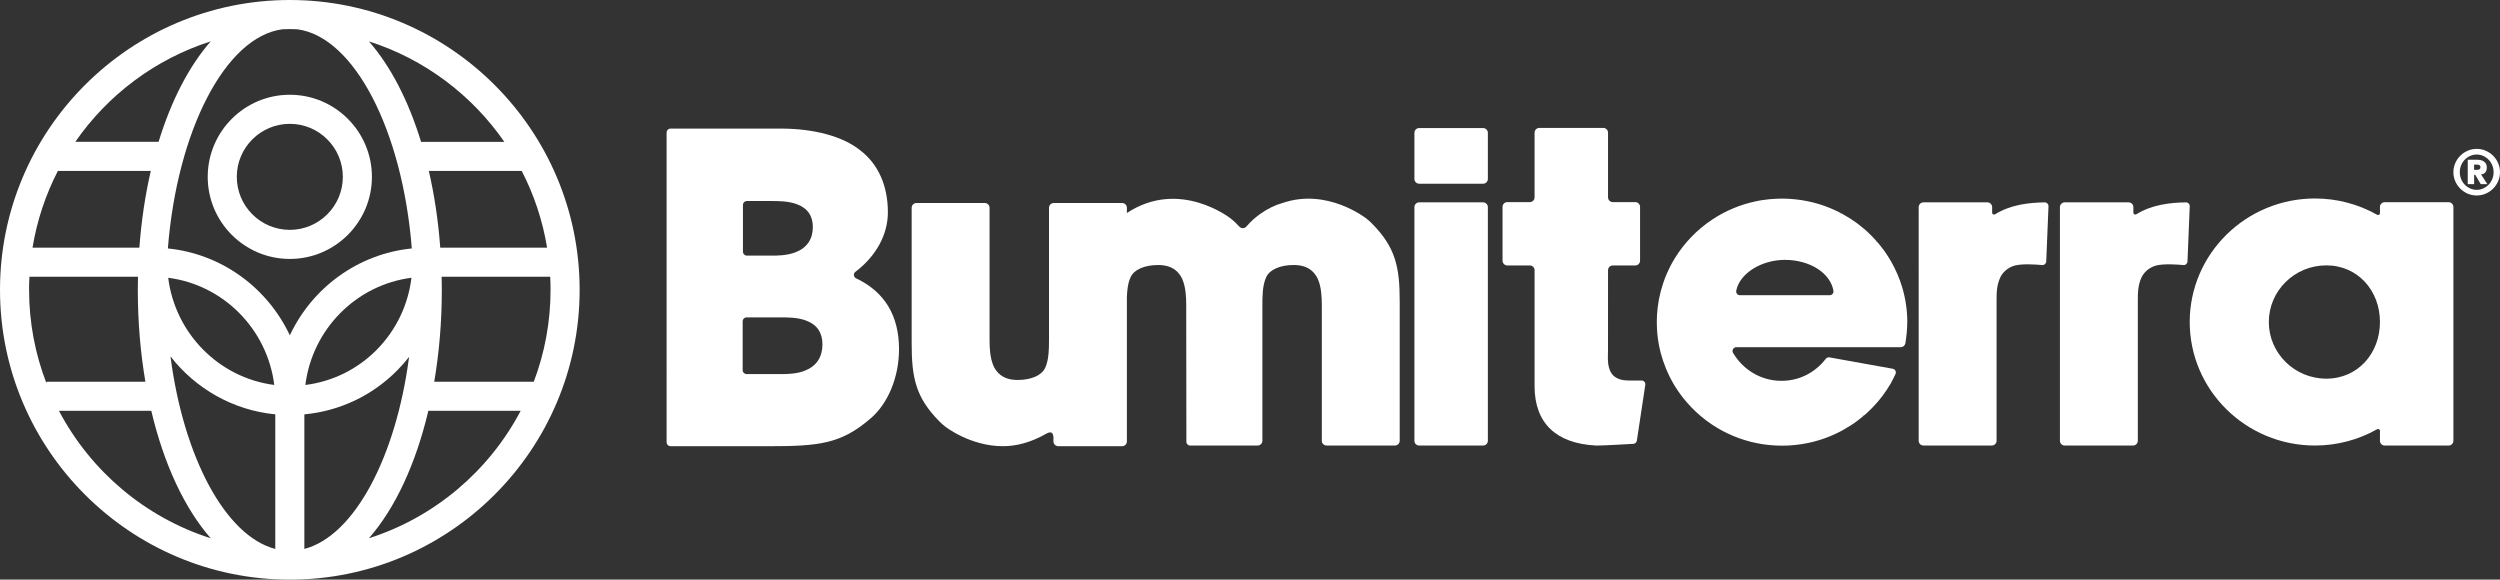 <?xml version="1.0" encoding="UTF-8"?>
<svg id="Layer_1" data-name="Layer 1" xmlns="http://www.w3.org/2000/svg" viewBox="0 0 1718.08 398.33">
  <rect x="0" y="0" width="1718.08" height="398.33" fill="#333333" stroke="none"/>
  <defs>
    <style>
      .cls-1 {
        fill: #fff;
      }
    </style>
  </defs>
  <g>
    <path class="cls-1" d="M199.17,0C89.34,0,0,89.34,0,199.17s89.34,199.17,199.17,199.17,199.17-89.34,199.17-199.17S308.99,0,199.17,0Zm-5.09,20.11c1.7-.05,3.39-.13,5.09-.13s3.4,.08,5.1,.13c39.28,5.19,72.33,69.79,78.73,150.63-37.1,3.73-68.52,27.14-83.82,59.69-15.31-32.54-46.72-55.95-83.82-59.69,6.4-80.84,39.45-145.44,78.73-150.63Zm88.69,170.79c-2.29,18.72-10.55,36-23.89,49.48-13.33,13.49-30.46,21.85-49.03,24.18,4.78-38.34,34.94-68.8,72.92-73.67Zm-94.28,73.65c-37.97-4.87-68.11-35.32-72.9-73.65,37.97,4.87,68.11,35.32,72.9,73.65Zm-92.7-94.33H22.35c3.05-18.72,9.03-36.46,17.42-52.76h63.86c-3.8,16.47-6.48,34.15-7.85,52.76Zm93.39,114.53v47.05s0,45.45,0,45.45c-34.28-8.94-63.02-63.01-72.02-132.31,17.17,22.03,42.85,37,72.02,39.81Zm19.98,92.5v-45.45s0-47.03,0-47.03c24.23-2.28,46.64-12.84,63.93-30.33,2.89-2.92,5.56-6,8.05-9.19-9.05,69.15-37.75,123.08-71.98,132Zm93.39-207.03c-1.37-18.61-4.05-36.3-7.85-52.76h63.85c8.39,16.31,14.37,34.04,17.42,52.76h-73.43Zm44.04-72.74h-57.22c-8.71-28.42-21.02-52.15-35.84-69.04,38.13,12.17,70.74,36.78,93.06,69.04ZM144.82,28.43c-14.82,16.89-27.13,40.62-35.84,69.04H51.75c22.32-32.26,54.94-56.88,93.07-69.04ZM20.21,190.2H94.83c-.07,2.97-.12,5.96-.12,8.97,0,22.19,1.84,43.39,5.21,63.17H31.94v1.09c-7.7-19.96-11.96-41.62-11.96-64.26,0-3.01,.08-6,.23-8.97Zm20.31,92.12h63.46c8.65,36.69,22.91,67.15,40.84,87.59-45.15-14.4-82.55-46.25-104.3-87.59Zm213.01,87.58c17.94-20.44,32.19-50.9,40.84-87.58h63.45c-21.75,41.33-59.15,73.18-104.29,87.58Zm113.3-107.56h-68.41c3.37-19.78,5.21-40.98,5.21-63.17,0-3.01-.05-5.99-.12-8.97h74.62c.15,2.97,.23,5.96,.23,8.97,0,22.23-4.1,43.51-11.53,63.17Z"/>
    <path class="cls-1" d="M199.17,177.95c31.11,0,56.42-25.31,56.42-56.41s-25.31-56.42-56.42-56.42-56.42,25.31-56.42,56.42,25.31,56.41,56.42,56.41Zm0-92.85c20.09,0,36.44,16.35,36.44,36.44s-16.35,36.43-36.44,36.43-36.44-16.34-36.44-36.43,16.35-36.44,36.44-36.44Z"/>
  </g>
  <g>
    <g>
      <g>
        <path class="cls-1" d="M1022.51,91.29v31.68c0,1.82-1.47,3.29-3.29,3.29h-43.9c-1.82,0-3.29-1.47-3.29-3.29v-31.68c0-1.82,1.47-3.29,3.29-3.29h43.9c1.82,0,3.29,1.47,3.29,3.29Zm0,51.06v160.56c0,1.82-1.47,3.29-3.29,3.29h-43.9c-1.82,0-3.29-1.47-3.29-3.29V142.35c0-1.82,1.47-3.29,3.29-3.29h43.9c1.82,0,3.29,1.47,3.29,3.29Z"/>
        <path class="cls-1" d="M1130.7,264.47l-5.8,38.35c-.18,1.21-1.18,2.13-2.4,2.2-5.56,.33-20.41,1.17-24.93,1.17-.36,0-.66,0-.88-.02-27.53-1.44-42.08-15.57-42.08-40.84v-79.61c0-1.82-1.47-3.29-3.29-3.29h-15.43c-1.82,0-3.29-1.47-3.29-3.29v-36.96c0-1.82,1.47-3.29,3.29-3.29h15.43c1.82,0,3.29-1.47,3.29-3.29v-44.41c0-1.82,1.47-3.29,3.29-3.29h43.9c1.82,0,3.29,1.47,3.29,3.29v44.41c0,1.82,1.47,3.29,3.29,3.29h15.43c1.81,0,3.29,1.48,3.29,3.29v36.96c0,1.81-1.48,3.29-3.29,3.29h-15.43c-1.82,0-3.29,1.47-3.29,3.28,0,14.09,0,55-.02,55.4l-.03,1.12c-.16,4.93-.39,11.68,3.57,15.71,2.32,2.36,5.92,3.55,10.73,3.55h8.81c1.58,0,2.8,1.42,2.56,2.98Z"/>
        <path class="cls-1" d="M1310.73,221.37c0,4.49-.51,9.76-1.29,14.49-.26,1.58-1.64,2.74-3.24,2.74h-112.95c-2.01,0-3.25,2.2-2.23,3.93,6.98,11.83,19.47,19.19,33.27,19.19,11.74,0,22.67-5.17,30.47-15.13,.6-.77,1.56-1.16,2.51-.99l43.48,7.82c1.69,.3,2.62,2.12,1.88,3.66-.98,2.04-2.21,4.56-2.93,5.84l.03,.02-.72,1.19c-.67,1.13-1.35,2.23-2.16,3.46-1.02,1.54-1.94,2.88-2.86,4.11l-.55,.75h-.04c-.31,.39-.62,.8-.93,1.19l-.48,.6c-.61,.75-1.19,1.44-1.77,2.12l-.51,.59c-.97,1.09-1.91,2.12-2.96,3.2l-.58,.59c-.68,.68-1.37,1.36-2.07,2.02l-1.27,1.22s-.1,.09-.14,.13l-1.99,1.69-.98-.86,.84,.97c-1.22,1.03-2.36,1.94-3.51,2.81l-2.8,2.08c-.05,.04-.11,.08-.17,.12l-2.49,1.62c-1.6,1.03-3.22,1.99-4.85,2.9l-.47,.27c-.39,.21-.79,.42-1.18,.63l-.28,.14c-.76,.39-1.43,.73-2.1,1.06l-.4,.19c-1.54,.74-2.98,1.39-4.42,1.98l-.29,.12c-.98,.39-1.83,.73-2.7,1.05l-1.05,.38c-1.06,.38-2.13,.74-3.21,1.08l-.19,.06c-1.16,.36-2.37,.7-3.76,1.06l-.98,.25c-2.47,.61-4.95,1.11-7.41,1.5l-.93,.14c-2.62,.38-5.2,.63-7.77,.78l-.95,.05c-1.54,.06-2.79,.1-3.98,.1s-2.51-.03-3.99-.1c-.3-.02-.59-.03-.88-.05l-.29-.02c-.98-.05-1.95-.13-2.92-.22l-.3-.03c-.28-.03-.57-.05-.85-.08-1.41-.15-2.65-.3-3.78-.47h-.04s-.04-.01-.06-.01l-.69-.11c-1.05-.16-2.09-.35-3.13-.57l-1.12-.23c-.93-.2-1.86-.41-2.78-.63l-.29-.07c-.27-.06-.54-.13-.81-.2-1.37-.35-2.57-.69-3.66-1.03-1.23-.37-2.42-.78-3.61-1.2-.28-.1-.56-.2-.84-.31l-.21-.08c-.87-.32-1.74-.66-2.6-1.01l-.24-.1c-.27-.1-.53-.21-.8-.33-1.15-.49-2.29-.99-3.42-1.52l-.12-.06c-1.02-.48-2.13-1.05-3.23-1.63-.26-.14-.51-.28-.77-.42l-.21-.11c-.8-.44-1.61-.89-2.39-1.36l-.95-.57c-1.05-.64-2.1-1.29-3.13-1.98-10.26-6.83-19.08-15.96-25.5-26.39-.54-.87-1.06-1.75-1.57-2.65l-.22-.42c-.48-.86-.94-1.74-1.39-2.62l-.25-.48c-.14-.26-.27-.53-.41-.79-1.63-3.3-3.07-6.83-4.29-10.47-.68-2.03-1.19-3.74-1.62-5.37-.35-1.33-.67-2.71-.96-4.1-.86-4.17-1.42-8.46-1.63-12.74-.08-1.44-.11-2.91-.11-4.37s.04-2.93,.11-4.37c.39-7.52,1.8-15,4.21-22.21,.79-2.37,1.59-4.49,2.44-6.47,.49-1.14,1.01-2.27,1.55-3.38,.13-.26,.26-.53,.39-.79l.32-.65c.13-.26,.25-.53,.39-.78,.14-.27,.28-.54,.43-.8l.75-1.37c.6-1.08,1.22-2.14,1.86-3.19,6.42-10.43,15.24-19.56,25.5-26.39,1.02-.68,2.07-1.34,3.13-1.98l.95-.57c.8-.47,1.59-.92,2.4-1.36l.21-.11c.26-.14,.51-.28,.77-.42,1.1-.58,2.2-1.14,3.33-1.68,1.15-.54,2.29-1.05,3.44-1.54,.27-.11,.53-.22,.8-.33l.24-.1c.86-.35,1.73-.69,2.6-1.01l.25-.09c.27-.1,.54-.2,.81-.3,1.19-.42,2.38-.83,3.59-1.2,1.23-.38,2.45-.71,3.69-1.03,.27-.07,.54-.13,.81-.2l.29-.07c.92-.23,1.85-.43,2.78-.63l2.71-.56s.12-.02,.17-.03l2.05-.31s.04,0,.06,0h.04c1.13-.17,2.37-.33,3.78-.48,.28-.03,.57-.06,.85-.08l.3-.03c.96-.09,1.94-.16,2.91-.21l.23-.02c.31-.02,.63-.04,.94-.05,1.49-.07,2.79-.1,3.99-.1s2.43,.03,3.93,.1l.95,.05c2.61,.15,5.2,.41,7.72,.77l1.03,.16c2.46,.39,4.92,.88,7.33,1.48l1.06,.27c1.38,.36,2.59,.7,3.7,1.04l.19,.06c1.13,.35,2.19,.71,3.24,1.09,.32,.11,.65,.23,.97,.35,.98,.36,1.83,.7,2.69,1.05l.43,.17c1.39,.58,2.87,1.24,4.36,1.95l.38,.18c.74,.36,1.4,.7,2.06,1.04l.23,.12-.54,1.17,.67-1.1c.41,.21,.8,.42,1.19,.64,1.47,.81,3.82,2.21,5.24,3.11l.18,.11c1.5,.97,2.91,1.95,4.28,2.95l.23,.17c.28,.2,.56,.4,.83,.61,1.18,.89,2.32,1.81,3.52,2.83l2.15,1.82c.06,.05,.11,.1,.17,.15l1.24,1.21c.69,.65,1.38,1.32,2.06,2l.52,.53c1.09,1.12,2.06,2.17,2.96,3.19l-.84,.99,.98-.83,.45,.53c.58,.67,1.15,1.36,1.71,2.05l.54,.67c.66,.83,1.31,1.66,1.93,2.52l.76,.99c.05,.06,.09,.12,.13,.19l1.62,2.44c.41,.62,.81,1.25,1.2,1.88l1.59,2.63h-.02c3.21,5.62,5.75,11.54,7.56,17.63,2.33,7.8,3.5,15.87,3.51,23.97Zm-50.72-21.52c-2.02-11.94-15.84-21.26-33.41-21.26-15.97,0-31.14,9.25-33.4,21.22-.3,1.59,.93,3.08,2.55,3.08h61.69c1.61,0,2.83-1.45,2.56-3.03Z"/>
        <path class="cls-1" d="M1407.79,141.77l-1.55,37.92c-.06,1.48-1.34,2.61-2.81,2.47-4.44-.42-13.3-1-18.53,.26-5.83,1.41-9.2,5.9-10.17,8.07-2.62,5.61-2.62,10.57-2.62,16.85v95.55c0,1.82-1.47,3.29-3.29,3.29h-46.95c-1.82,0-3.29-1.47-3.29-3.29V142.35c0-1.82,1.47-3.29,3.29-3.29h43.9c1.82,0,3.29,1.47,3.29,3.29v3.83c0,1.01,1.11,1.63,1.97,1.1,10.74-6.68,23.44-8.06,34.14-8.2,1.49-.02,2.68,1.21,2.62,2.7Z"/>
        <path class="cls-1" d="M1504.85,141.77l-1.54,37.92c-.06,1.48-1.34,2.61-2.81,2.47-4.44-.42-13.3-1-18.53,.26-5.83,1.41-9.2,5.9-10.17,8.07-2.62,5.61-2.62,10.57-2.62,16.85v95.55c0,1.82-1.47,3.29-3.29,3.29h-46.95c-1.82,0-3.29-1.47-3.29-3.29V142.35c0-1.82,1.47-3.29,3.29-3.29h43.9c1.82,0,3.29,1.47,3.29,3.29v3.83c0,1.01,1.11,1.63,1.97,1.1,10.74-6.68,23.44-8.06,34.14-8.2,1.49-.02,2.68,1.21,2.62,2.7Z"/>
        <path class="cls-1" d="M1686.06,142.25v160.65c0,1.82-1.47,3.29-3.29,3.29h-43.9c-1.82,0-3.29-1.47-3.29-3.29v-6.8c0-1-1.07-1.6-1.94-1.12-12.98,7.34-27.66,11.2-42.71,11.2-47.46,0-86.08-38.08-86.08-84.89s38.61-84.89,86.08-84.89c15.05,0,29.73,3.86,42.71,11.2,.87,.49,1.94-.12,1.94-1.11v-4.25c0-1.82,1.47-3.29,3.29-3.29h43.9c1.82,0,3.29,1.47,3.29,3.29Zm-50.48,79.05c0-21.47-15.11-38.93-36.89-38.93s-39.48,17.46-39.48,38.93,17.71,38.93,39.48,38.93,36.89-17.46,36.89-38.93Z"/>
        <path class="cls-1" d="M942.62,153.37h0c-1.12-1.12-2.36-2.2-3.65-3.22-.27-.21-26.82-21.13-57.4-10.7-5.18,1.41-10.54,4.03-15.5,7.56-3.63,2.58-6.83,5.51-9.45,8.62-1.26,1.5-3.55,1.56-4.89,.13-.74-.79-1.5-1.59-2.31-2.39-1.12-1.11-2.35-2.2-3.65-3.21-.36-.29-35.2-27.61-71.33-3.77v-3.58c0-1.82-1.47-3.29-3.29-3.29h-46.95c-1.82,0-3.29,1.47-3.29,3.29v90.54c0,1.74,0,3.6-.07,5.49-.15,4.82-.67,9.89-2.55,13.91-2.3,5.16-9.52,8.37-18.86,8.37-5.02,0-8.94-1.15-11.96-3.53-1.86-1.46-3.4-3.41-4.55-5.77-2.52-5.57-2.86-12.47-2.86-18.48v-90.54c0-1.82-1.47-3.29-3.29-3.29h-46.95c-1.82,0-3.29,1.47-3.29,3.29v93.09c0,23.9,2.79,37.36,19.32,53.99h0c1.12,1.11,2.35,2.2,3.65,3.21,.25,.21,17.26,13.55,39.77,13.55,9.21,0,19.17-2.56,29.65-8.53,.74-.42,1.37-.69,1.92-.83,3.65-.96,3.11,3.82,3.11,6.07,0,1.21,.66,2.26,1.64,2.83,.49,.28,1.04,.46,1.65,.46h43.9c1.82,0,3.29-1.47,3.29-3.29v-98.94c.15-4.82,.68-9.89,2.56-13.91,2.29-5.17,9.52-8.37,18.85-8.37,5.02,0,8.94,1.15,11.96,3.53,1.86,1.45,3.4,3.4,4.55,5.77,2.52,5.57,2.86,12.47,2.86,18.48l.11,93.69c0,1.43,1.16,2.59,2.59,2.59h46.35c1.82,0,3.29-1.47,3.29-3.29v-92.99c0-6.15,0-13.8,2.62-19.41,2.29-5.17,9.52-8.37,18.85-8.37,5.02,0,8.94,1.15,11.96,3.53,1.86,1.45,3.39,3.4,4.55,5.77,2.52,5.57,2.86,12.47,2.86,18.48v92.99c0,1.82,1.47,3.29,3.29,3.29h46.95c1.82,0,3.29-1.47,3.29-3.29v-95.55c0-23.9-2.79-37.36-19.31-53.98Z"/>
      </g>
      <path class="cls-1" d="M1686.06,118.33c0-2.21,.42-4.28,1.27-6.22,.85-1.94,1.99-3.63,3.44-5.08,1.45-1.45,3.14-2.6,5.08-3.44,1.94-.85,4.01-1.27,6.22-1.27s4.28,.42,6.22,1.27,3.63,1.99,5.08,3.44c1.45,1.45,2.6,3.14,3.44,5.08,.85,1.94,1.27,4.01,1.27,6.22s-.42,4.28-1.27,6.22c-.85,1.94-1.99,3.63-3.44,5.08-1.45,1.45-3.14,2.6-5.08,3.44-1.94,.85-4.01,1.27-6.22,1.27s-4.28-.42-6.22-1.27-3.63-1.99-5.08-3.44c-1.45-1.45-2.6-3.14-3.44-5.08-.85-1.94-1.27-4.01-1.27-6.22Zm4.39,0c0,1.66,.3,3.24,.9,4.71,.6,1.48,1.43,2.76,2.5,3.85,1.06,1.09,2.3,1.96,3.7,2.6,1.4,.64,2.91,.97,4.52,.97s3.11-.32,4.52-.97c1.4-.65,2.64-1.51,3.7-2.6,1.06-1.09,1.89-2.37,2.5-3.85,.6-1.48,.9-3.05,.9-4.71s-.3-3.23-.9-4.71c-.6-1.48-1.44-2.76-2.5-3.85-1.06-1.09-2.3-1.96-3.7-2.6-1.41-.65-2.91-.97-4.52-.97s-3.11,.32-4.52,.97c-1.41,.64-2.64,1.51-3.7,2.6-1.06,1.09-1.89,2.37-2.5,3.85-.6,1.48-.9,3.05-.9,4.71Zm5.47-8.56h5.94c.46,0,1.09,.03,1.89,.09,.8,.06,1.59,.26,2.37,.6,.77,.34,1.45,.88,2.02,1.61,.57,.73,.86,1.77,.86,3.12,0,.86-.12,1.57-.34,2.13-.23,.56-.53,1.02-.88,1.38-.36,.36-.78,.63-1.25,.82-.47,.19-.95,.31-1.44,.37l4.3,6.67h-4.52l-3.83-6.45h-.73v6.45h-4.39v-16.78Zm4.35,6.97h1.77c.26,0,.54-.01,.84-.04,.3-.03,.58-.1,.84-.22,.26-.11,.47-.29,.65-.54,.17-.24,.26-.58,.26-1.01s-.09-.77-.26-1.01-.39-.42-.65-.54c-.26-.11-.54-.19-.84-.22-.3-.03-.58-.04-.84-.04h-1.77v3.62Z"/>
    </g>
    <path class="cls-1" d="M617.84,239.96c0,19.22-7.57,37.53-19.77,47.8-20.13,17.26-35.09,18.89-69.68,18.89h-67.51c-1.53,0-2.77-1.24-2.77-2.77V91.06c0-1.49,1.21-2.69,2.69-2.69h75.88c22.81,0,42.6,5.39,54.3,14.79l.03,.02,.03,.02c12.52,9.54,19.14,24.33,19.14,42.79,0,15.21-8.13,30.08-22.3,40.8-1.58,1.19-1.33,3.64,.46,4.49,19.57,9.24,29.5,25.62,29.5,48.68Zm-52.63-3.3c0-8.04-3.73-13.53-11.05-16.28-5.7-2.26-12.82-2.26-17.08-2.26h-24.02c-1.48,0-2.68,1.2-2.68,2.68v33.56c0,1.5,1.22,2.72,2.72,2.72h23.98c3.42,0,10.53,0,16.41-2.48,7.67-3.1,11.72-9.3,11.72-17.94Zm-54.62-63.66c0,1.48,1.2,2.68,2.68,2.68h17.21c3.41,0,10.51,0,16.37-2.37,7.69-2.98,11.76-8.96,11.76-17.3,0-7.77-3.74-13.06-11.09-15.71-5.68-2.15-12.79-2.15-17.04-2.15h-17.17c-1.51,0-2.73,1.22-2.73,2.73v32.13Z"/>
  </g>
</svg>